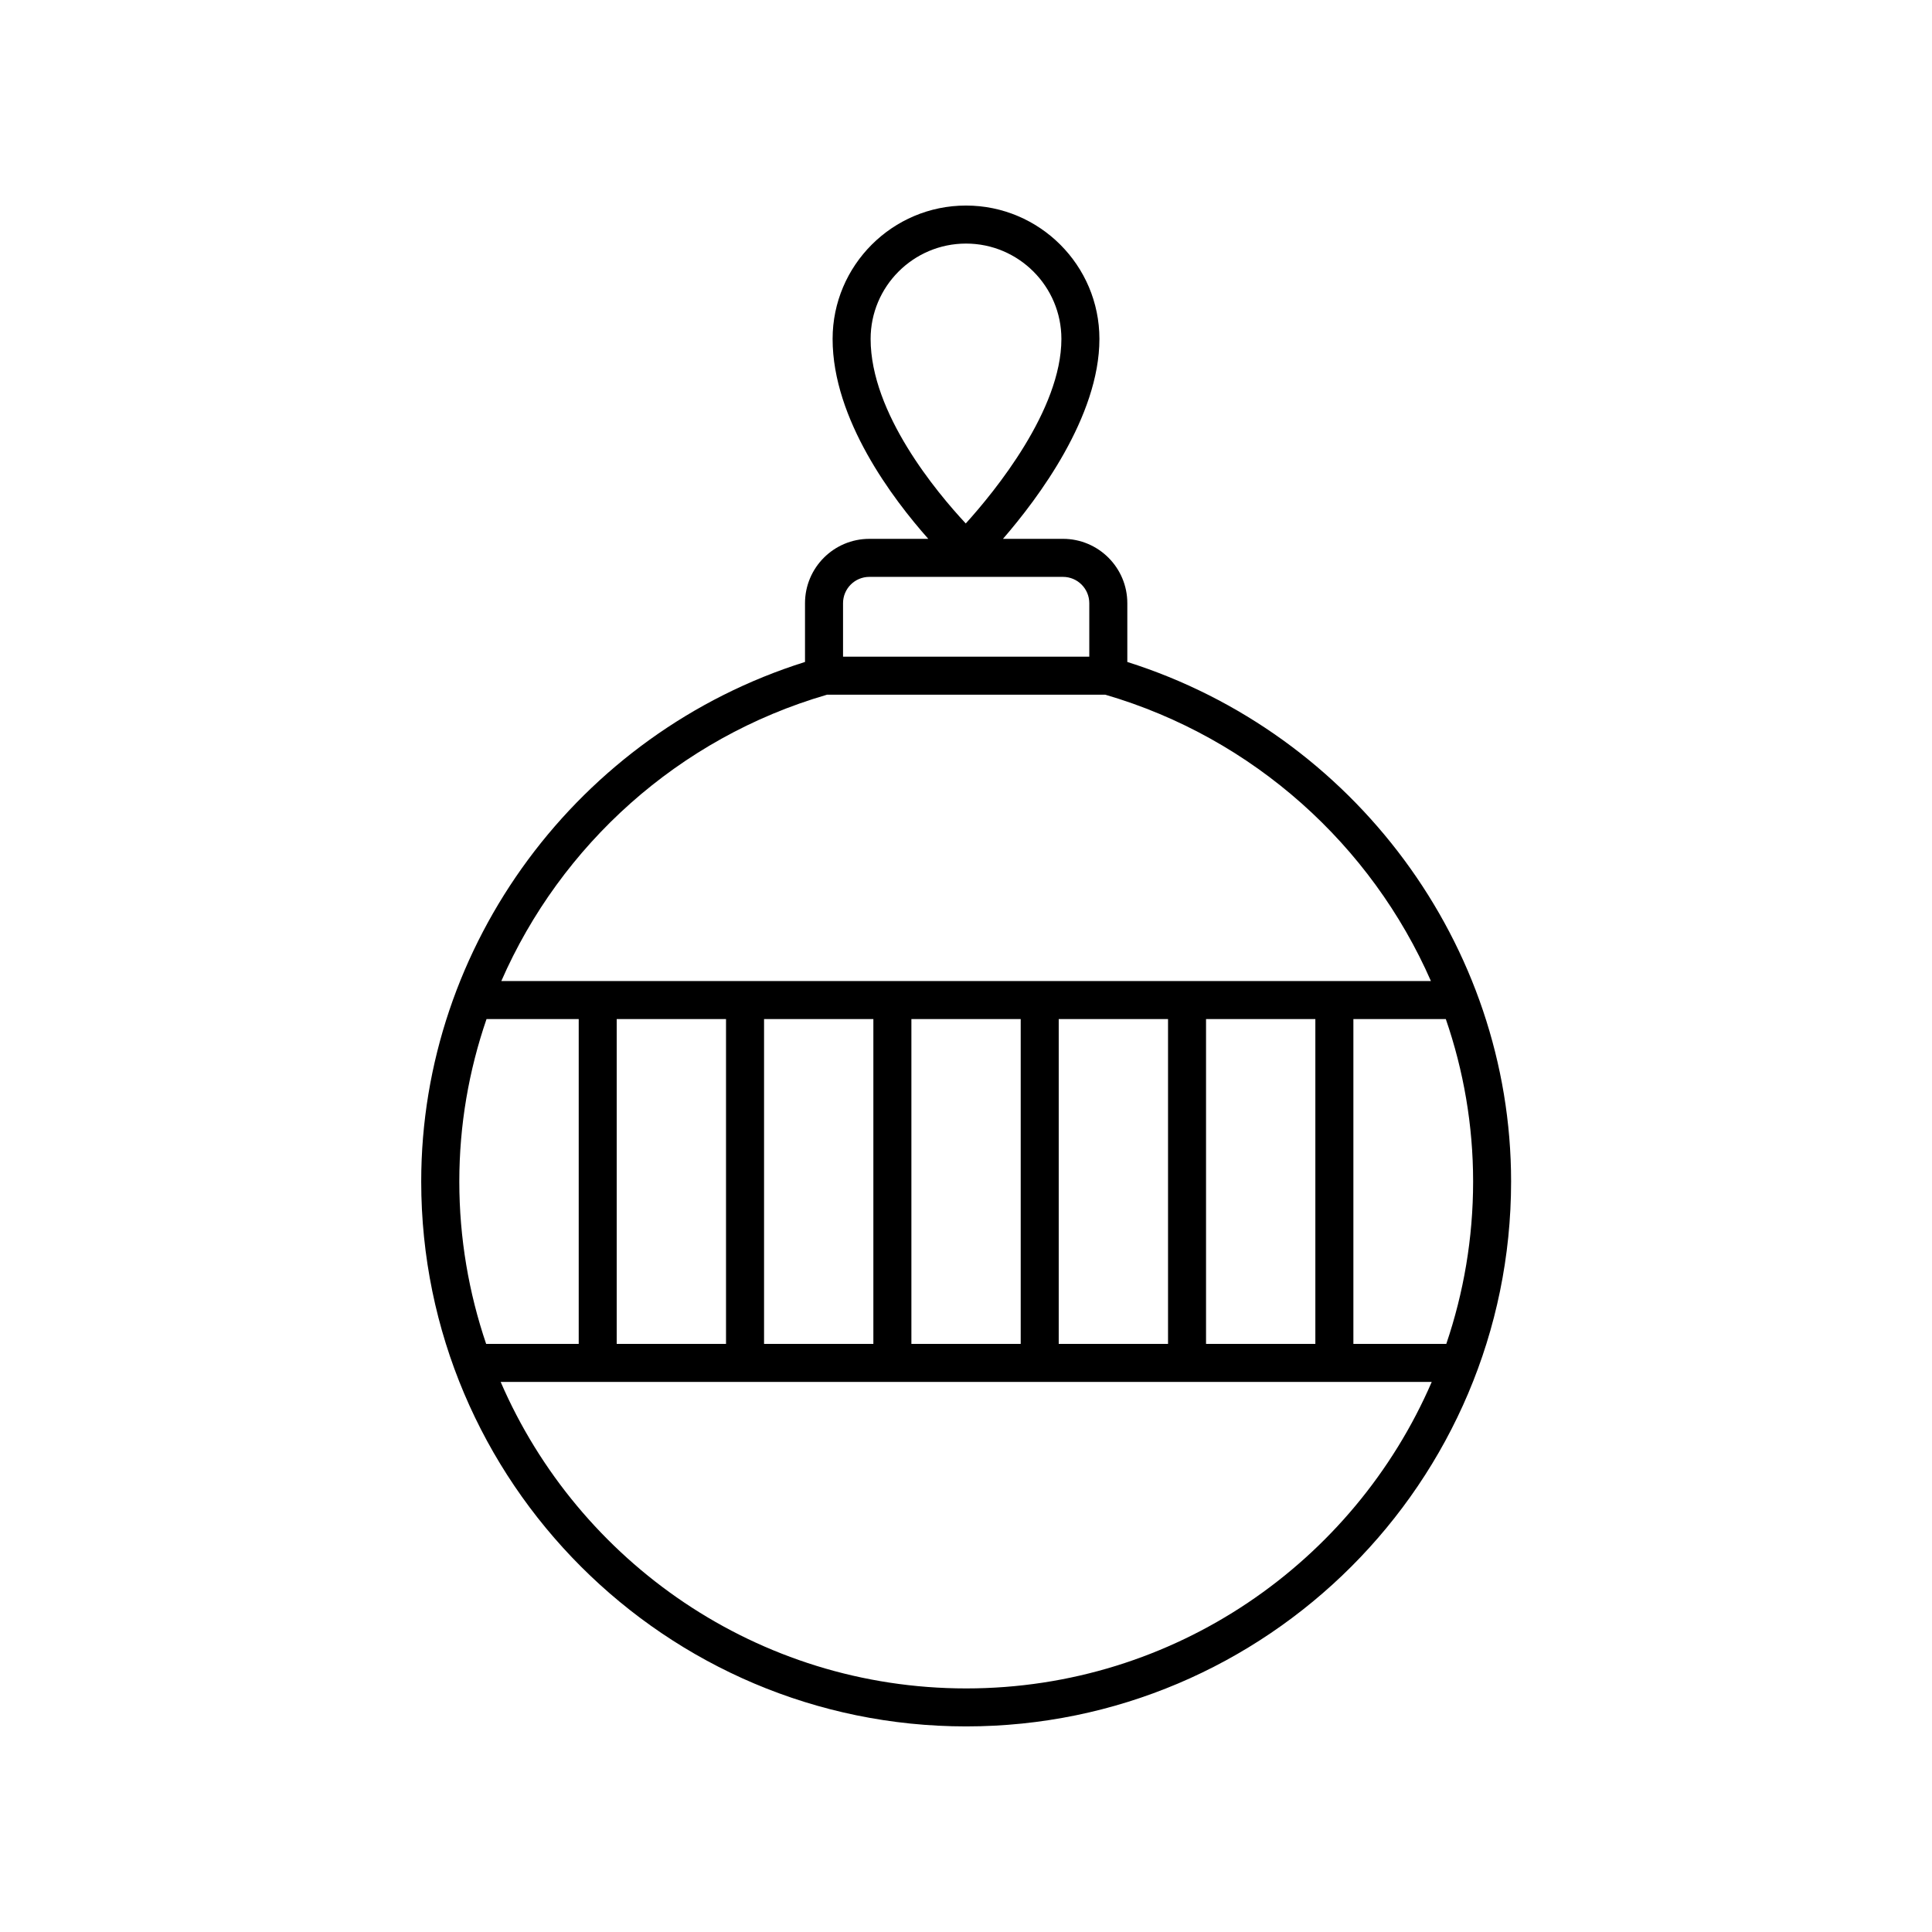 <?xml version="1.0" encoding="UTF-8"?>
<!-- Uploaded to: SVG Repo, www.svgrepo.com, Generator: SVG Repo Mixer Tools -->
<svg fill="#000000" width="800px" height="800px" version="1.1" viewBox="144 144 512 512" xmlns="http://www.w3.org/2000/svg">
 <path d="m442.75 319.43v-15.586c0-9.398-7.644-17.047-17.047-17.047h-15.902c9.285-10.711 25.555-32.398 25.555-52.973 0.004-19.492-15.859-35.352-35.352-35.352-19.496 0-35.355 15.859-35.355 35.355 0 21.336 16.016 42.453 25.359 52.973h-15.625c-9.398 0-17.047 7.644-17.047 17.047v15.578c-60.047 18.871-101.71 74.883-101.71 137.68 0 79.629 64.785 144.41 144.41 144.41 79.633 0 144.42-64.785 144.42-144.41 0-62.688-41.66-118.7-101.71-137.68zm-42.746-110.88c13.938 0 25.277 11.34 25.277 25.277 0 18.828-17.68 40.426-25.344 48.898-7.672-8.227-25.215-29.195-25.215-48.898 0-13.938 11.34-25.277 25.281-25.277zm-32.59 95.297c0-3.844 3.125-6.969 6.969-6.969h51.32c3.844 0 6.969 3.125 6.969 6.969v14.176h-65.258zm-4.242 24.254h73.742c39.363 11.5 70.57 39.992 86.297 75.891h-246.36c15.715-35.961 46.938-64.461 86.324-75.891zm100.44 172.05v-86.082h28.969v86.082zm-127.21-86.082v86.082h-28.969v-86.082zm10.078 0h28.969v86.082h-28.969zm39.047 0h28.969v86.082h-28.969zm39.043 0h28.969v86.082h-28.969zm-151.64 0h24.434v86.082h-24.531c-4.586-13.523-7.113-27.988-7.113-43.039 0-14.91 2.523-29.414 7.211-43.043zm127.12 177.38c-55.215 0-102.74-33.492-123.37-81.223h246.74c-20.629 47.727-68.152 81.223-123.37 81.223zm127.23-91.301h-24.621v-86.082h24.496c4.703 13.633 7.234 28.137 7.234 43.043 0.004 15.055-2.523 29.52-7.109 43.039z"/>
</svg>